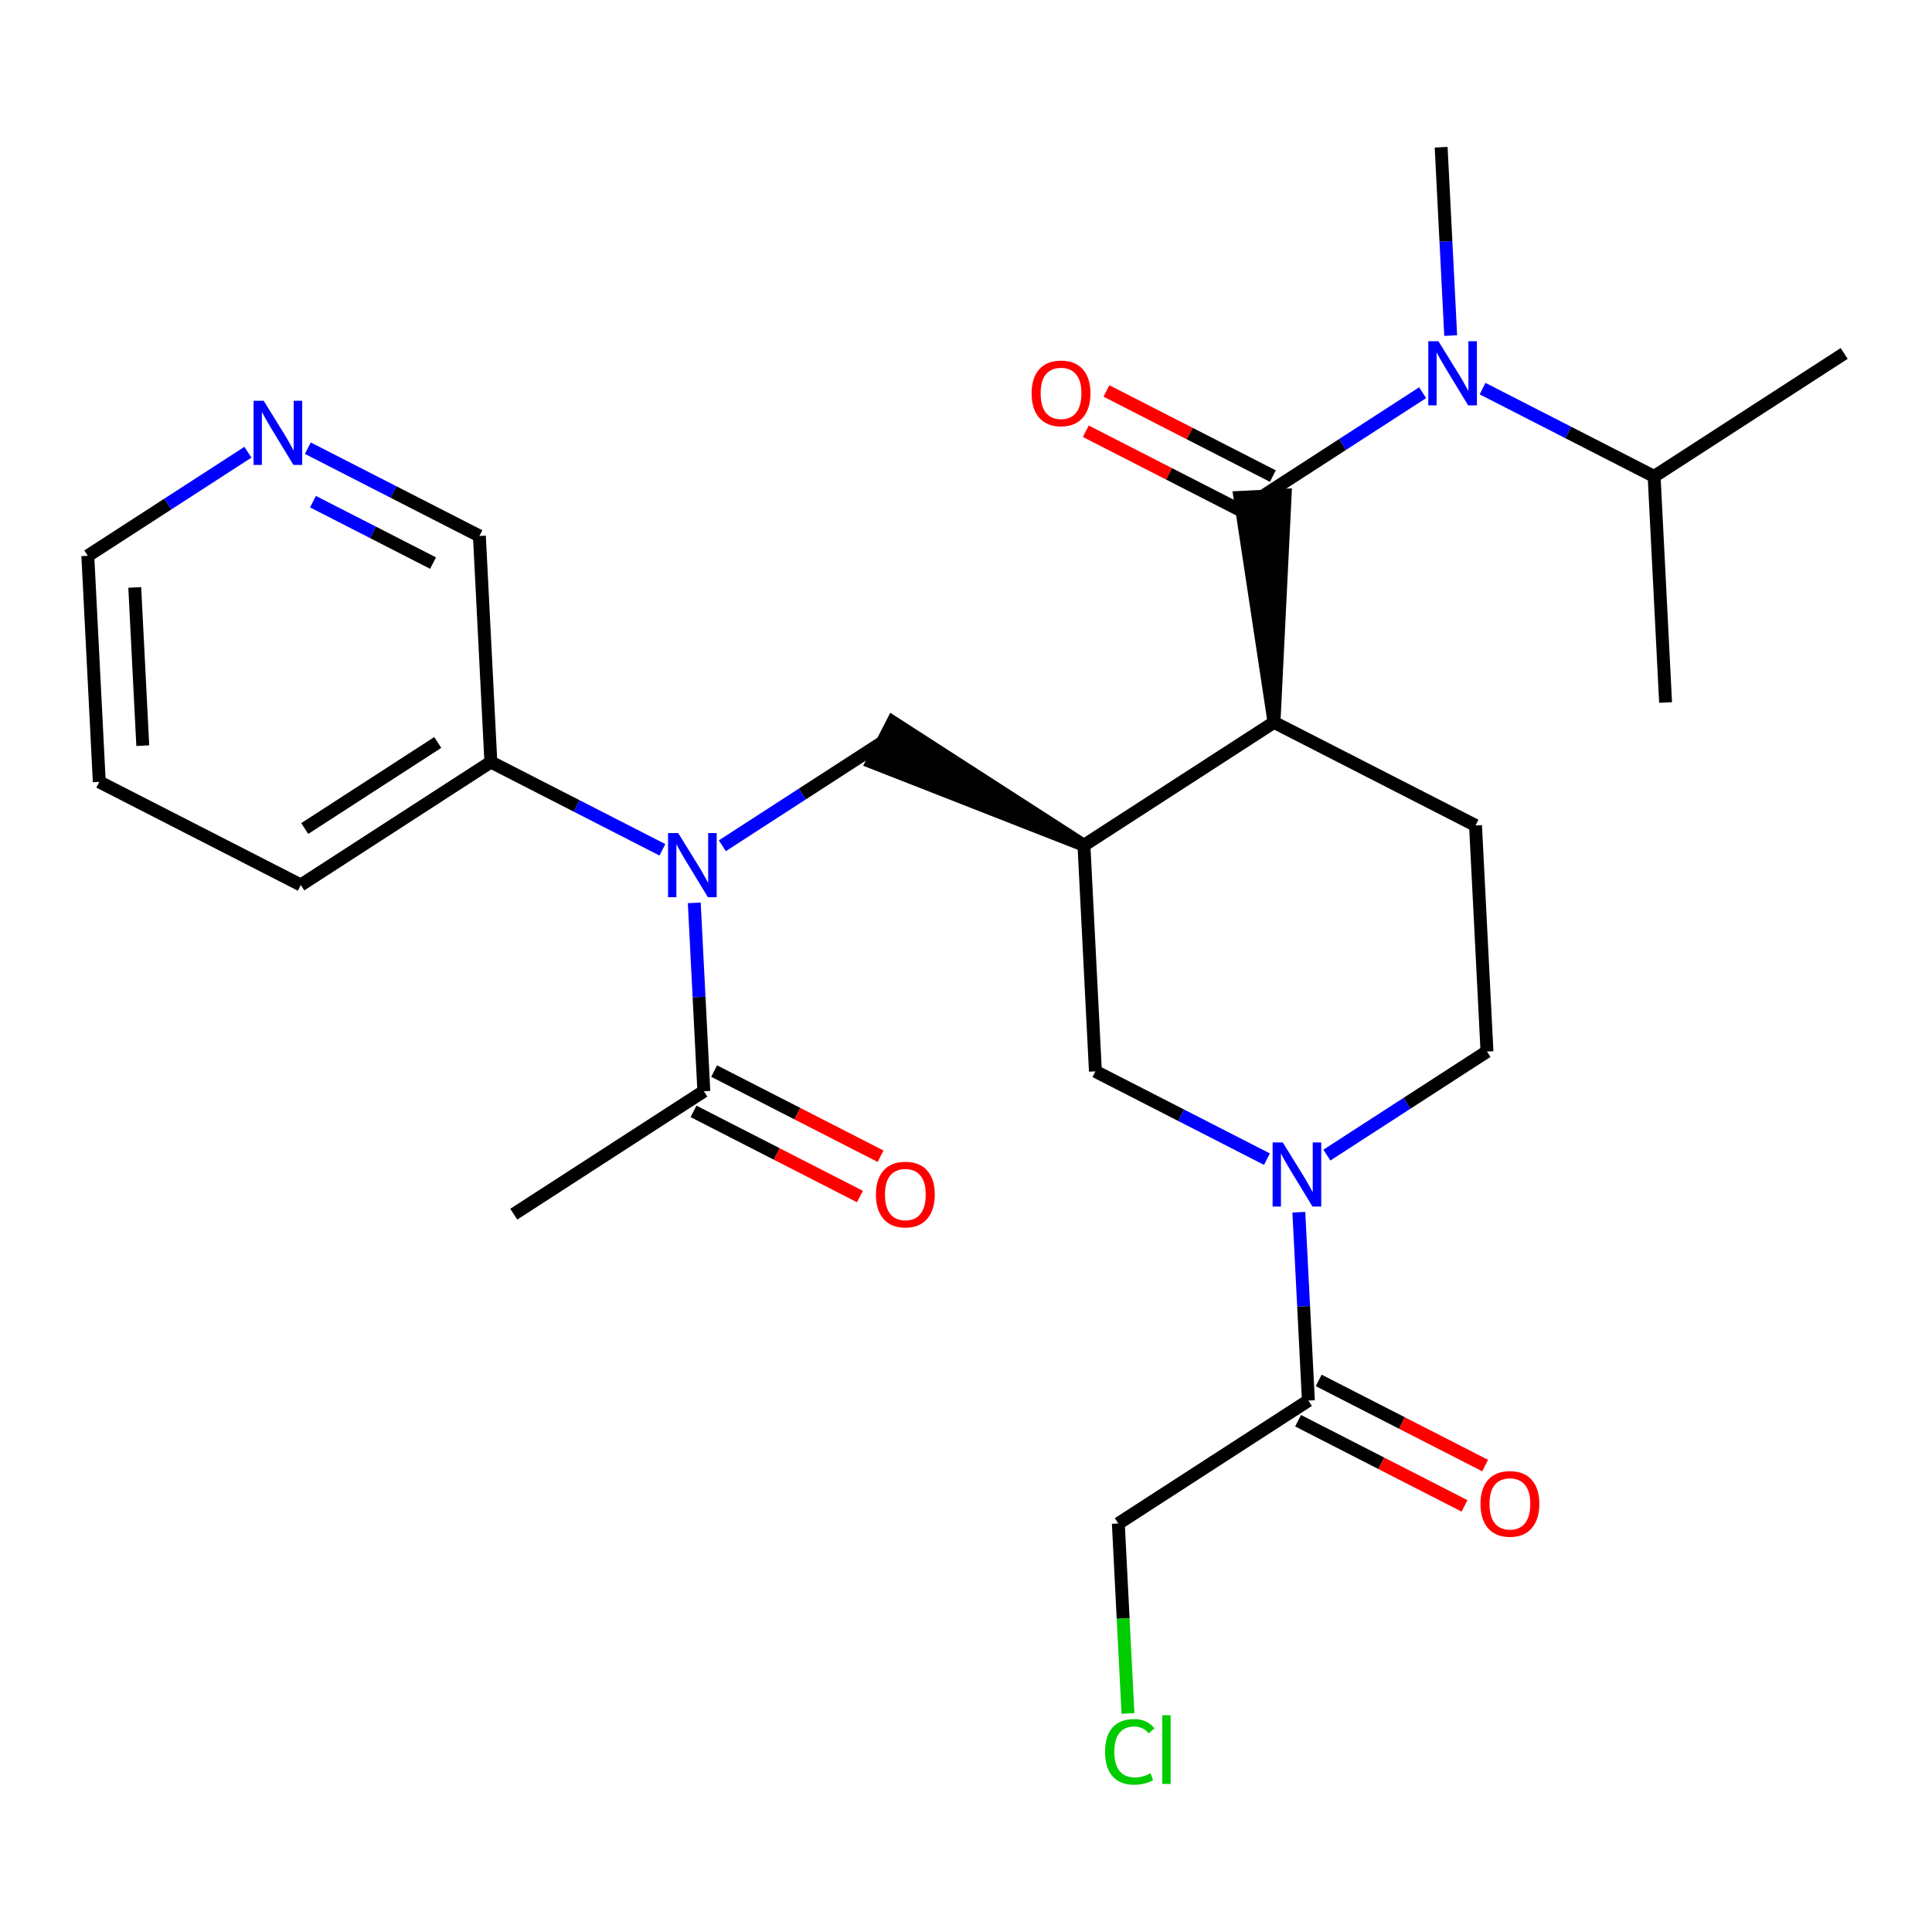 <?xml version='1.0' encoding='iso-8859-1'?>
<svg version='1.1' baseProfile='full'
              xmlns='http://www.w3.org/2000/svg'
                      xmlns:rdkit='http://www.rdkit.org/xml'
                      xmlns:xlink='http://www.w3.org/1999/xlink'
                  xml:space='preserve'
width='300px' height='300px' viewBox='0 0 300 300'>
<!-- END OF HEADER -->
<rect style='opacity:1.0;fill:#FFFFFF;stroke:none' width='300' height='300' x='0' y='0'> </rect>
<rect style='opacity:1.0;fill:#FFFFFF;stroke:none' width='300' height='300' x='0' y='0'> </rect>
<path class='bond-0 atom-0 atom-1' d='M 79.779,188.538 L 109.291,169.445' style='fill:none;fill-rule:evenodd;stroke:#000000;stroke-width:2.0px;stroke-linecap:butt;stroke-linejoin:miter;stroke-opacity:1' />
<path class='bond-1 atom-1 atom-2' d='M 107.69,172.574 L 120.611,179.186' style='fill:none;fill-rule:evenodd;stroke:#000000;stroke-width:2.0px;stroke-linecap:butt;stroke-linejoin:miter;stroke-opacity:1' />
<path class='bond-1 atom-1 atom-2' d='M 120.611,179.186 L 133.533,185.798' style='fill:none;fill-rule:evenodd;stroke:#FF0000;stroke-width:2.0px;stroke-linecap:butt;stroke-linejoin:miter;stroke-opacity:1' />
<path class='bond-1 atom-1 atom-2' d='M 110.892,166.316 L 123.814,172.927' style='fill:none;fill-rule:evenodd;stroke:#000000;stroke-width:2.0px;stroke-linecap:butt;stroke-linejoin:miter;stroke-opacity:1' />
<path class='bond-1 atom-1 atom-2' d='M 123.814,172.927 L 136.735,179.539' style='fill:none;fill-rule:evenodd;stroke:#FF0000;stroke-width:2.0px;stroke-linecap:butt;stroke-linejoin:miter;stroke-opacity:1' />
<path class='bond-2 atom-1 atom-3' d='M 109.291,169.445 L 108.55,154.82' style='fill:none;fill-rule:evenodd;stroke:#000000;stroke-width:2.0px;stroke-linecap:butt;stroke-linejoin:miter;stroke-opacity:1' />
<path class='bond-2 atom-1 atom-3' d='M 108.55,154.82 L 107.808,140.196' style='fill:none;fill-rule:evenodd;stroke:#0000FF;stroke-width:2.0px;stroke-linecap:butt;stroke-linejoin:miter;stroke-opacity:1' />
<path class='bond-3 atom-3 atom-4' d='M 112.165,131.329 L 124.594,123.287' style='fill:none;fill-rule:evenodd;stroke:#0000FF;stroke-width:2.0px;stroke-linecap:butt;stroke-linejoin:miter;stroke-opacity:1' />
<path class='bond-3 atom-3 atom-4' d='M 124.594,123.287 L 137.023,115.246' style='fill:none;fill-rule:evenodd;stroke:#000000;stroke-width:2.0px;stroke-linecap:butt;stroke-linejoin:miter;stroke-opacity:1' />
<path class='bond-21 atom-3 atom-22' d='M 102.857,131.958 L 89.539,125.143' style='fill:none;fill-rule:evenodd;stroke:#0000FF;stroke-width:2.0px;stroke-linecap:butt;stroke-linejoin:miter;stroke-opacity:1' />
<path class='bond-21 atom-3 atom-22' d='M 89.539,125.143 L 76.22,118.328' style='fill:none;fill-rule:evenodd;stroke:#000000;stroke-width:2.0px;stroke-linecap:butt;stroke-linejoin:miter;stroke-opacity:1' />
<path class='bond-4 atom-5 atom-4' d='M 168.315,131.257 L 138.625,112.117 L 135.422,118.375 Z' style='fill:#000000;fill-rule:evenodd;fill-opacity:1;stroke:#000000;stroke-width:2.0px;stroke-linecap:butt;stroke-linejoin:miter;stroke-opacity:1;' />
<path class='bond-5 atom-5 atom-6' d='M 168.315,131.257 L 170.095,166.362' style='fill:none;fill-rule:evenodd;stroke:#000000;stroke-width:2.0px;stroke-linecap:butt;stroke-linejoin:miter;stroke-opacity:1' />
<path class='bond-27 atom-14 atom-5' d='M 197.827,112.164 L 168.315,131.257' style='fill:none;fill-rule:evenodd;stroke:#000000;stroke-width:2.0px;stroke-linecap:butt;stroke-linejoin:miter;stroke-opacity:1' />
<path class='bond-6 atom-6 atom-7' d='M 170.095,166.362 L 183.414,173.178' style='fill:none;fill-rule:evenodd;stroke:#000000;stroke-width:2.0px;stroke-linecap:butt;stroke-linejoin:miter;stroke-opacity:1' />
<path class='bond-6 atom-6 atom-7' d='M 183.414,173.178 L 196.732,179.993' style='fill:none;fill-rule:evenodd;stroke:#0000FF;stroke-width:2.0px;stroke-linecap:butt;stroke-linejoin:miter;stroke-opacity:1' />
<path class='bond-7 atom-7 atom-8' d='M 201.683,188.23 L 202.425,202.854' style='fill:none;fill-rule:evenodd;stroke:#0000FF;stroke-width:2.0px;stroke-linecap:butt;stroke-linejoin:miter;stroke-opacity:1' />
<path class='bond-7 atom-7 atom-8' d='M 202.425,202.854 L 203.166,217.479' style='fill:none;fill-rule:evenodd;stroke:#000000;stroke-width:2.0px;stroke-linecap:butt;stroke-linejoin:miter;stroke-opacity:1' />
<path class='bond-11 atom-7 atom-12' d='M 206.04,179.363 L 218.469,171.322' style='fill:none;fill-rule:evenodd;stroke:#0000FF;stroke-width:2.0px;stroke-linecap:butt;stroke-linejoin:miter;stroke-opacity:1' />
<path class='bond-11 atom-7 atom-12' d='M 218.469,171.322 L 230.898,163.28' style='fill:none;fill-rule:evenodd;stroke:#000000;stroke-width:2.0px;stroke-linecap:butt;stroke-linejoin:miter;stroke-opacity:1' />
<path class='bond-8 atom-8 atom-9' d='M 201.565,220.608 L 214.486,227.22' style='fill:none;fill-rule:evenodd;stroke:#000000;stroke-width:2.0px;stroke-linecap:butt;stroke-linejoin:miter;stroke-opacity:1' />
<path class='bond-8 atom-8 atom-9' d='M 214.486,227.22 L 227.408,233.832' style='fill:none;fill-rule:evenodd;stroke:#FF0000;stroke-width:2.0px;stroke-linecap:butt;stroke-linejoin:miter;stroke-opacity:1' />
<path class='bond-8 atom-8 atom-9' d='M 204.767,214.35 L 217.689,220.962' style='fill:none;fill-rule:evenodd;stroke:#000000;stroke-width:2.0px;stroke-linecap:butt;stroke-linejoin:miter;stroke-opacity:1' />
<path class='bond-8 atom-8 atom-9' d='M 217.689,220.962 L 230.61,227.573' style='fill:none;fill-rule:evenodd;stroke:#FF0000;stroke-width:2.0px;stroke-linecap:butt;stroke-linejoin:miter;stroke-opacity:1' />
<path class='bond-9 atom-8 atom-10' d='M 203.166,217.479 L 173.654,236.573' style='fill:none;fill-rule:evenodd;stroke:#000000;stroke-width:2.0px;stroke-linecap:butt;stroke-linejoin:miter;stroke-opacity:1' />
<path class='bond-10 atom-10 atom-11' d='M 173.654,236.573 L 174.401,251.32' style='fill:none;fill-rule:evenodd;stroke:#000000;stroke-width:2.0px;stroke-linecap:butt;stroke-linejoin:miter;stroke-opacity:1' />
<path class='bond-10 atom-10 atom-11' d='M 174.401,251.32 L 175.149,266.068' style='fill:none;fill-rule:evenodd;stroke:#00CC00;stroke-width:2.0px;stroke-linecap:butt;stroke-linejoin:miter;stroke-opacity:1' />
<path class='bond-12 atom-12 atom-13' d='M 230.898,163.28 L 229.119,128.175' style='fill:none;fill-rule:evenodd;stroke:#000000;stroke-width:2.0px;stroke-linecap:butt;stroke-linejoin:miter;stroke-opacity:1' />
<path class='bond-13 atom-13 atom-14' d='M 229.119,128.175 L 197.827,112.164' style='fill:none;fill-rule:evenodd;stroke:#000000;stroke-width:2.0px;stroke-linecap:butt;stroke-linejoin:miter;stroke-opacity:1' />
<path class='bond-14 atom-14 atom-15' d='M 197.827,112.164 L 199.558,76.881 L 192.537,77.237 Z' style='fill:#000000;fill-rule:evenodd;fill-opacity:1;stroke:#000000;stroke-width:2.0px;stroke-linecap:butt;stroke-linejoin:miter;stroke-opacity:1;' />
<path class='bond-15 atom-15 atom-16' d='M 197.649,73.93 L 184.727,67.318' style='fill:none;fill-rule:evenodd;stroke:#000000;stroke-width:2.0px;stroke-linecap:butt;stroke-linejoin:miter;stroke-opacity:1' />
<path class='bond-15 atom-15 atom-16' d='M 184.727,67.318 L 171.805,60.706' style='fill:none;fill-rule:evenodd;stroke:#FF0000;stroke-width:2.0px;stroke-linecap:butt;stroke-linejoin:miter;stroke-opacity:1' />
<path class='bond-15 atom-15 atom-16' d='M 194.447,80.188 L 181.525,73.576' style='fill:none;fill-rule:evenodd;stroke:#000000;stroke-width:2.0px;stroke-linecap:butt;stroke-linejoin:miter;stroke-opacity:1' />
<path class='bond-15 atom-15 atom-16' d='M 181.525,73.576 L 168.603,66.964' style='fill:none;fill-rule:evenodd;stroke:#FF0000;stroke-width:2.0px;stroke-linecap:butt;stroke-linejoin:miter;stroke-opacity:1' />
<path class='bond-16 atom-15 atom-17' d='M 196.048,77.059 L 208.477,69.017' style='fill:none;fill-rule:evenodd;stroke:#000000;stroke-width:2.0px;stroke-linecap:butt;stroke-linejoin:miter;stroke-opacity:1' />
<path class='bond-16 atom-15 atom-17' d='M 208.477,69.017 L 220.906,60.976' style='fill:none;fill-rule:evenodd;stroke:#0000FF;stroke-width:2.0px;stroke-linecap:butt;stroke-linejoin:miter;stroke-opacity:1' />
<path class='bond-17 atom-17 atom-18' d='M 225.263,52.109 L 224.522,37.484' style='fill:none;fill-rule:evenodd;stroke:#0000FF;stroke-width:2.0px;stroke-linecap:butt;stroke-linejoin:miter;stroke-opacity:1' />
<path class='bond-17 atom-17 atom-18' d='M 224.522,37.484 L 223.78,22.86' style='fill:none;fill-rule:evenodd;stroke:#000000;stroke-width:2.0px;stroke-linecap:butt;stroke-linejoin:miter;stroke-opacity:1' />
<path class='bond-18 atom-17 atom-19' d='M 230.214,60.346 L 243.533,67.161' style='fill:none;fill-rule:evenodd;stroke:#0000FF;stroke-width:2.0px;stroke-linecap:butt;stroke-linejoin:miter;stroke-opacity:1' />
<path class='bond-18 atom-17 atom-19' d='M 243.533,67.161 L 256.852,73.976' style='fill:none;fill-rule:evenodd;stroke:#000000;stroke-width:2.0px;stroke-linecap:butt;stroke-linejoin:miter;stroke-opacity:1' />
<path class='bond-19 atom-19 atom-20' d='M 256.852,73.976 L 286.364,54.883' style='fill:none;fill-rule:evenodd;stroke:#000000;stroke-width:2.0px;stroke-linecap:butt;stroke-linejoin:miter;stroke-opacity:1' />
<path class='bond-20 atom-19 atom-21' d='M 256.852,73.976 L 258.631,109.082' style='fill:none;fill-rule:evenodd;stroke:#000000;stroke-width:2.0px;stroke-linecap:butt;stroke-linejoin:miter;stroke-opacity:1' />
<path class='bond-22 atom-22 atom-23' d='M 76.22,118.328 L 46.708,137.422' style='fill:none;fill-rule:evenodd;stroke:#000000;stroke-width:2.0px;stroke-linecap:butt;stroke-linejoin:miter;stroke-opacity:1' />
<path class='bond-22 atom-22 atom-23' d='M 67.974,115.29 L 47.316,128.655' style='fill:none;fill-rule:evenodd;stroke:#000000;stroke-width:2.0px;stroke-linecap:butt;stroke-linejoin:miter;stroke-opacity:1' />
<path class='bond-28 atom-27 atom-22' d='M 74.44,83.223 L 76.22,118.328' style='fill:none;fill-rule:evenodd;stroke:#000000;stroke-width:2.0px;stroke-linecap:butt;stroke-linejoin:miter;stroke-opacity:1' />
<path class='bond-23 atom-23 atom-24' d='M 46.708,137.422 L 15.416,121.41' style='fill:none;fill-rule:evenodd;stroke:#000000;stroke-width:2.0px;stroke-linecap:butt;stroke-linejoin:miter;stroke-opacity:1' />
<path class='bond-24 atom-24 atom-25' d='M 15.416,121.41 L 13.636,86.305' style='fill:none;fill-rule:evenodd;stroke:#000000;stroke-width:2.0px;stroke-linecap:butt;stroke-linejoin:miter;stroke-opacity:1' />
<path class='bond-24 atom-24 atom-25' d='M 22.17,115.789 L 20.924,91.215' style='fill:none;fill-rule:evenodd;stroke:#000000;stroke-width:2.0px;stroke-linecap:butt;stroke-linejoin:miter;stroke-opacity:1' />
<path class='bond-25 atom-25 atom-26' d='M 13.636,86.305 L 26.066,78.264' style='fill:none;fill-rule:evenodd;stroke:#000000;stroke-width:2.0px;stroke-linecap:butt;stroke-linejoin:miter;stroke-opacity:1' />
<path class='bond-25 atom-25 atom-26' d='M 26.066,78.264 L 38.495,70.223' style='fill:none;fill-rule:evenodd;stroke:#0000FF;stroke-width:2.0px;stroke-linecap:butt;stroke-linejoin:miter;stroke-opacity:1' />
<path class='bond-26 atom-26 atom-27' d='M 47.802,69.593 L 61.121,76.408' style='fill:none;fill-rule:evenodd;stroke:#0000FF;stroke-width:2.0px;stroke-linecap:butt;stroke-linejoin:miter;stroke-opacity:1' />
<path class='bond-26 atom-26 atom-27' d='M 61.121,76.408 L 74.44,83.223' style='fill:none;fill-rule:evenodd;stroke:#000000;stroke-width:2.0px;stroke-linecap:butt;stroke-linejoin:miter;stroke-opacity:1' />
<path class='bond-26 atom-26 atom-27' d='M 48.596,77.896 L 57.919,82.666' style='fill:none;fill-rule:evenodd;stroke:#0000FF;stroke-width:2.0px;stroke-linecap:butt;stroke-linejoin:miter;stroke-opacity:1' />
<path class='bond-26 atom-26 atom-27' d='M 57.919,82.666 L 67.242,87.437' style='fill:none;fill-rule:evenodd;stroke:#000000;stroke-width:2.0px;stroke-linecap:butt;stroke-linejoin:miter;stroke-opacity:1' />
<path  class='atom-2' d='M 136.013 185.484
Q 136.013 183.094, 137.194 181.758
Q 138.375 180.423, 140.583 180.423
Q 142.79 180.423, 143.971 181.758
Q 145.152 183.094, 145.152 185.484
Q 145.152 187.903, 143.957 189.28
Q 142.762 190.644, 140.583 190.644
Q 138.389 190.644, 137.194 189.28
Q 136.013 187.917, 136.013 185.484
M 140.583 189.52
Q 142.101 189.52, 142.917 188.507
Q 143.746 187.481, 143.746 185.484
Q 143.746 183.53, 142.917 182.546
Q 142.101 181.547, 140.583 181.547
Q 139.064 181.547, 138.235 182.532
Q 137.419 183.516, 137.419 185.484
Q 137.419 187.495, 138.235 188.507
Q 139.064 189.52, 140.583 189.52
' fill='#FF0000'/>
<path  class='atom-3' d='M 105.311 129.362
L 108.573 134.635
Q 108.896 135.155, 109.416 136.097
Q 109.937 137.039, 109.965 137.095
L 109.965 129.362
L 111.286 129.362
L 111.286 139.317
L 109.923 139.317
L 106.422 133.552
Q 106.014 132.877, 105.578 132.104
Q 105.156 131.331, 105.03 131.092
L 105.03 139.317
L 103.736 139.317
L 103.736 129.362
L 105.311 129.362
' fill='#0000FF'/>
<path  class='atom-7' d='M 199.186 177.397
L 202.448 182.669
Q 202.771 183.189, 203.291 184.131
Q 203.812 185.073, 203.84 185.13
L 203.84 177.397
L 205.161 177.397
L 205.161 187.351
L 203.798 187.351
L 200.297 181.587
Q 199.889 180.912, 199.453 180.138
Q 199.031 179.365, 198.905 179.126
L 198.905 187.351
L 197.611 187.351
L 197.611 177.397
L 199.186 177.397
' fill='#0000FF'/>
<path  class='atom-9' d='M 229.888 233.519
Q 229.888 231.128, 231.069 229.793
Q 232.25 228.457, 234.458 228.457
Q 236.665 228.457, 237.846 229.793
Q 239.027 231.128, 239.027 233.519
Q 239.027 235.937, 237.832 237.315
Q 236.637 238.679, 234.458 238.679
Q 232.264 238.679, 231.069 237.315
Q 229.888 235.951, 229.888 233.519
M 234.458 237.554
Q 235.976 237.554, 236.791 236.541
Q 237.621 235.515, 237.621 233.519
Q 237.621 231.564, 236.791 230.58
Q 235.976 229.582, 234.458 229.582
Q 232.939 229.582, 232.109 230.566
Q 231.294 231.55, 231.294 233.519
Q 231.294 235.529, 232.109 236.541
Q 232.939 237.554, 234.458 237.554
' fill='#FF0000'/>
<path  class='atom-11' d='M 171.595 272.022
Q 171.595 269.548, 172.748 268.254
Q 173.915 266.947, 176.122 266.947
Q 178.175 266.947, 179.272 268.395
L 178.344 269.154
Q 177.542 268.099, 176.122 268.099
Q 174.618 268.099, 173.816 269.112
Q 173.029 270.11, 173.029 272.022
Q 173.029 273.991, 173.844 275.003
Q 174.674 276.015, 176.277 276.015
Q 177.374 276.015, 178.653 275.354
L 179.047 276.409
Q 178.526 276.746, 177.739 276.943
Q 176.952 277.14, 176.08 277.14
Q 173.915 277.14, 172.748 275.818
Q 171.595 274.497, 171.595 272.022
' fill='#00CC00'/>
<path  class='atom-11' d='M 180.481 266.342
L 181.774 266.342
L 181.774 277.014
L 180.481 277.014
L 180.481 266.342
' fill='#00CC00'/>
<path  class='atom-16' d='M 160.187 61.075
Q 160.187 58.685, 161.368 57.349
Q 162.549 56.014, 164.756 56.014
Q 166.963 56.014, 168.145 57.349
Q 169.326 58.685, 169.326 61.075
Q 169.326 63.494, 168.13 64.872
Q 166.935 66.235, 164.756 66.235
Q 162.563 66.235, 161.368 64.872
Q 160.187 63.508, 160.187 61.075
M 164.756 65.111
Q 166.275 65.111, 167.09 64.098
Q 167.92 63.072, 167.92 61.075
Q 167.92 59.121, 167.09 58.137
Q 166.275 57.139, 164.756 57.139
Q 163.238 57.139, 162.408 58.123
Q 161.593 59.107, 161.593 61.075
Q 161.593 63.086, 162.408 64.098
Q 163.238 65.111, 164.756 65.111
' fill='#FF0000'/>
<path  class='atom-17' d='M 223.359 52.988
L 226.621 58.26
Q 226.945 58.781, 227.465 59.722
Q 227.985 60.664, 228.013 60.721
L 228.013 52.988
L 229.335 52.988
L 229.335 62.942
L 227.971 62.942
L 224.47 57.178
Q 224.062 56.503, 223.627 55.73
Q 223.205 54.956, 223.078 54.717
L 223.078 62.942
L 221.785 62.942
L 221.785 52.988
L 223.359 52.988
' fill='#0000FF'/>
<path  class='atom-26' d='M 40.948 62.234
L 44.21 67.507
Q 44.533 68.027, 45.054 68.969
Q 45.574 69.911, 45.602 69.968
L 45.602 62.234
L 46.924 62.234
L 46.924 72.189
L 45.56 72.189
L 42.059 66.424
Q 41.651 65.749, 41.215 64.976
Q 40.793 64.203, 40.667 63.964
L 40.667 72.189
L 39.373 72.189
L 39.373 62.234
L 40.948 62.234
' fill='#0000FF'/>
</svg>
